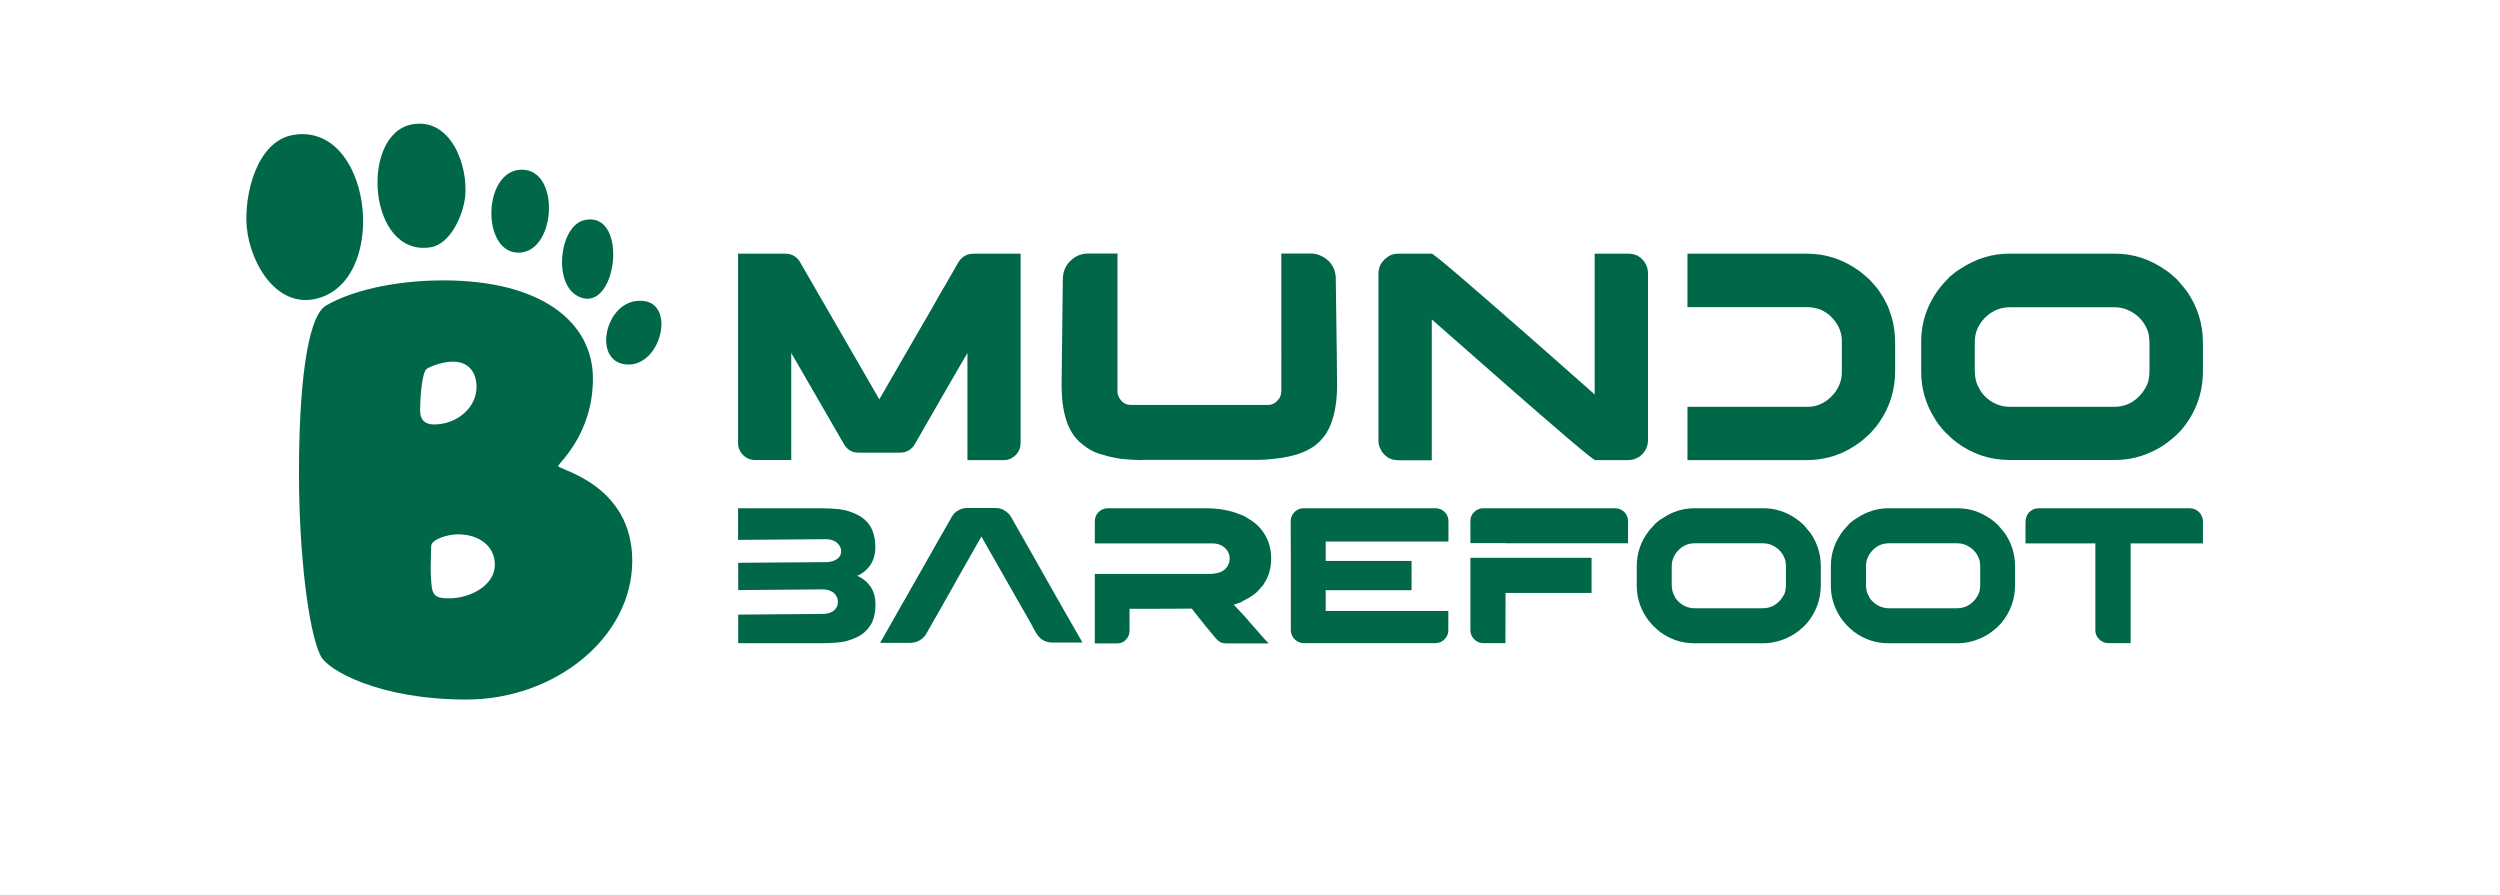 <svg xml:space="preserve" style="enable-background:new 0 0 1843 660;" viewBox="0 0 1843 660" y="0px" x="0px" xmlns:xlink="http://www.w3.org/1999/xlink" xmlns="http://www.w3.org/2000/svg" id="Capa_1" version="1.1">
<style type="text/css">
	.st0{fill:#006748;}
</style>
<g>
	<g>
		<g>
			<path d="M1058.1,374.7c3.1,0,5.6,1.2,7.6,3.5c0.9,1,1.5,2.3,1.9,4c0.1,0.6,0.2,1.4,0.2,2.4v14.6h-90.5v14.3h63.3
				v21.6h-63.2l-0.1,0.1v15.2h90.3c0,0,0.1,0,0.1,0.1v14.3c0,2.2-0.8,4.2-2.4,6.1c-1,1-1.7,1.6-2.1,1.8c-1.4,0.9-3.2,1.4-5.3,1.4
				h-97.3c-0.7,0-1.6-0.2-2.7-0.6c-2.4-0.9-4.2-2.5-5.4-4.9c-0.6-1.3-0.9-2.8-0.9-4.3v-50.2c0-2.4-0.1-10.3-0.1-23.7V384
				c0-1.6,0.5-3.2,1.5-4.9c1-1.5,2.3-2.6,3.7-3.4c1-0.5,1.8-0.7,2.4-0.8c0.3-0.1,0.7-0.2,1.3-0.2H1058.1z" class="st0"></path>
			<path d="M1248.9,374.7h51.2c8.6,0,16.7,2.6,24.1,7.8c1.2,0.8,2.8,2,4.6,3.7c0.3,0.2,0.6,0.5,0.9,0.8
				c2.3,2.7,4,4.7,5.1,6.1c5,7.4,7.5,15.5,7.5,24.4v13.8c0,10.5-3.4,19.9-10.2,28.1c-2.1,2.3-3.9,4-5.3,5c-2.4,2-4.8,3.6-7.4,4.9
				c-6.2,3.2-12.7,4.9-19.6,4.9H1249c-9.2,0-17.7-2.8-25.4-8.5c-1.3-1-3.1-2.6-5.4-4.9c-2.3-2.5-3.9-4.6-4.8-6.1
				c-4.5-7-6.8-14.7-6.8-23v-14.3c0-9.8,3.1-18.6,9.4-26.6c0.9-1,2.4-2.7,4.4-4.9c2-1.8,3.8-3.1,5.3-3.9
				C1233,377.1,1240.7,374.7,1248.9,374.7z M1232.4,417.9v13c0,3.5,0.7,6.4,2.2,8.8c0.3,0.9,1.1,2.1,2.6,3.6
				c3.4,3.4,7.5,5.1,12.3,5.1h50c5.6,0,10.1-2.3,13.6-6.8c1-1.3,1.8-2.6,2.4-3.9c0.8-1.9,1.1-4.2,1.1-7.1v-12.1c0-3.1-0.3-5.4-1-6.9
				c-1.5-3.8-4-6.7-7.4-8.7c-2.6-1.6-5.5-2.4-8.5-2.4h-50.3c-5.5,0-10.1,2.3-13.7,7c-1,1.4-1.7,2.7-2.1,3.8
				C1232.8,413,1232.4,415.2,1232.4,417.9z" class="st0"></path>
			<path d="M1392.1,374.7h51.2c8.6,0,16.7,2.6,24.1,7.8c1.2,0.8,2.8,2,4.6,3.7c0.3,0.2,0.6,0.5,0.9,0.8
				c2.3,2.7,4,4.7,5.1,6.1c5,7.4,7.5,15.5,7.5,24.4v13.8c0,10.5-3.4,19.9-10.2,28.1c-2.1,2.3-3.9,4-5.3,5c-2.4,2-4.8,3.6-7.4,4.9
				c-6.2,3.2-12.7,4.9-19.6,4.9h-50.9c-9.2,0-17.7-2.8-25.4-8.5c-1.3-1-3.1-2.6-5.4-4.9c-2.3-2.5-3.9-4.6-4.8-6.1
				c-4.5-7-6.8-14.7-6.8-23v-14.3c0-9.8,3.1-18.6,9.4-26.6c0.9-1,2.4-2.7,4.4-4.9c2-1.8,3.8-3.1,5.3-3.9
				C1376.2,377.1,1383.9,374.7,1392.1,374.7z M1375.6,417.9v13c0,3.5,0.7,6.4,2.2,8.8c0.3,0.9,1.1,2.1,2.6,3.6
				c3.4,3.4,7.5,5.1,12.3,5.1h50c5.6,0,10.1-2.3,13.6-6.8c1-1.3,1.8-2.6,2.4-3.9c0.8-1.9,1.1-4.2,1.1-7.1v-12.1c0-3.1-0.3-5.4-1-6.9
				c-1.5-3.8-4-6.7-7.4-8.7c-2.6-1.6-5.5-2.4-8.5-2.4h-50.3c-5.5,0-10.1,2.3-13.7,7c-1,1.4-1.7,2.7-2.1,3.8
				C1376,413,1375.6,415.2,1375.6,417.9z" class="st0"></path>
			<path d="M1503.3,374.7h110.6c2.8,0,5,0.8,6.9,2.5c1,1,1.6,1.7,1.9,2.4c0.9,1.7,1.3,3.1,1.3,4.2v16.8h-53.3v73.5
				h-16.6c-2.3,0-4.5-0.9-6.6-2.8c0,0-0.1-0.1-0.1-0.2c-0.1-0.1-0.3-0.4-0.6-0.6c-1.4-1.8-2.1-3.7-2.1-5.6v-64.3h-51.5v-13.1
				c0-3.4,0.1-5.1,0.3-5.1c0.4-1.9,1.2-3.4,2.2-4.6c1.1-1,2-1.6,2.5-1.9C1499.4,375.1,1501.1,374.7,1503.3,374.7z" class="st0"></path>
			<path d="M916.9,442.7c1-0.5,2.2-1.1,3.5-1.8c0.2-0.1,0.4-0.3,0.6-0.4c1.3-0.8,2.4-1.5,3.2-2.1l1.1-0.9l0.6-0.4
				l0.7-0.7c0.6-0.5,1.1-1.1,1.7-1.8c1.2-1.3,2.2-2.5,3.1-3.6c1-1.6,1.8-3,2.5-4.3c2.1-4.5,3.2-9.3,3.2-14.4v-0.9
				c0-4.2-0.7-8.2-2.1-12c-2.7-7-7.2-12.5-13.5-16.3c-1.3-0.9-2.6-1.7-3.8-2.4c-0.8-0.4-1.9-0.9-3.4-1.4c-7.1-3-15.5-4.6-25.3-4.6
				h-72.4c-2.5,0-4.7,0.9-6.7,2.8c-0.5,0.4-0.9,0.9-1.2,1.4c-0.5,0.8-0.8,1.4-1,2c-0.4,1-0.6,2.2-0.6,3.9v15.8h25.7h57.6h3.1
				c1,0.1,1.8,0.1,2.4,0.1c1.8,0.3,3.1,0.7,3.9,1.1c0.1,0.1,0.3,0.2,0.4,0.2c0.5,0.2,1,0.5,1.5,0.9c3.2,2.3,4.8,5.2,4.8,8.7
				c0,1.8-0.3,3.3-1,4.7c-0.8,1.8-2.1,3.3-3.8,4.4c-2.4,1.6-5.9,2.4-10.4,2.4h-0.9h-57.6h-25.7v51.2h16.3c2,0,3.9-0.5,5.4-1.6
				c2.6-2.1,3.9-4.7,3.9-7.7v-16.2H851c14.8-0.1,23.7-0.1,26.6-0.1c0.4-0.1,0.7-0.1,0.9-0.1l2.5,3.2c5,6.4,9.8,12.3,14.3,17.6
				c1.2,1.6,2.4,2.7,3.4,3.4c0.3,0.2,0.5,0.4,0.8,0.5c0.2,0.1,0.5,0.3,0.8,0.4c1,0.4,2.4,0.6,4.1,0.6h30.8c-0.1-0.3-0.6-0.8-1.4-1.5
				c-2.5-2.7-5.1-5.6-7.8-8.8c-1.4-1.6-2.9-3.3-4.4-4.9c-2.2-2.8-6.2-7.2-12.1-13.3c2-0.6,4-1.3,5.9-2.1
				C915.9,443.2,916.4,443,916.9,442.7z" class="st0"></path>
			<path d="M789.7,459.2c-0.4-0.6-8.5-14.8-24.1-42.4c-2.5-4.4-4.8-8.4-6.7-11.9c-6.9-12.2-10.6-18.6-11-19.3
				c-0.1-0.3-0.3-0.6-0.5-0.9c-1.1-2.2-2.1-3.8-2.9-4.9c-2.9-3.5-6.4-5.3-10.6-5.3H713c-3.8,0-7.1,1.5-9.9,4.4
				c-0.9,1.1-1.7,2.4-2.4,3.8c-0.3,0.4-3.4,5.9-9.3,16.3c-3.8,6.7-8.8,15.5-15,26.4c-7.8,13.7-17,29.8-27.5,48.4c0,0,0,0.1,0,0.1
				c0,0,0,0,0.1,0h21.8c4.8,0,8.7-2,11.6-5.9l3.4-6l3.1-5.5c0-0.2,0.1-0.3,0.2-0.4c0,0,0,0,0.1,0l12-21.2h0l3-5.3l0-0.1h0l19.3-34
				c0.2,0.5,4.9,8.7,13.9,24.5l23.9,41.9h-0.2c0.6,1.1,1.3,2.3,2.1,3.6c2.8,5.5,7,8.2,12.8,8.2h22L789.7,459.2z" class="st0"></path>
			<path d="M638.8,429c-1.3-1.2-2.4-2.1-3.3-2.6c-1.4-0.9-2.6-1.5-3.6-1.9c0,0,0.3-0.2,0.9-0.4c0.9-0.4,1.9-1,3.1-1.8
				c0.8-0.4,1.9-1.4,3.5-3c3.9-4,5.9-9.4,5.9-16.1c0-4.4-0.7-8.5-2.2-12.2c-1.9-4.5-5-8-9.5-10.7c-1.9-1.1-4.3-2.2-7.3-3.2
				c-4.4-1.6-11.5-2.4-21.3-2.4h-60.9V398c40-0.3,61.8-0.5,65.2-0.5c0.6,0,1.4,0.1,2.3,0.2c2.3,0.5,4.1,1.3,5.4,2.4
				c2,1.8,3.1,3.8,3.1,6.1v0.2c0,1.3-0.4,2.6-1.1,3.8c-1.1,1.6-3,2.8-5.4,3.6c-0.8,0.2-1.8,0.4-3.2,0.6c0,0-22.1,0.2-66.2,0.5v20.1
				c5.9,0,26.9-0.2,62.9-0.5c0.6,0,1.5,0.1,2.6,0.3c2.1,0.5,3.8,1.3,5.1,2.4c2,1.9,2.9,4,2.9,6.4v0.4c0,0.6-0.1,1.3-0.3,2.1
				c-0.6,1.8-1.6,3.3-3.2,4.4c-2,1.4-4.5,2.1-7.5,2.1l-62.5,0.5v21.1h60c9,0,15.7-0.5,19.9-1.6c3-0.9,5.5-1.8,7.5-2.8
				c1.6-0.8,3-1.6,4.2-2.5c0.7-0.4,1.9-1.5,3.6-3.3c1.2-1.5,2.2-2.8,2.9-4c2.1-4.1,3.1-8.9,3.1-14.2c0-5.1-1.1-9.4-3.4-13
				C641.2,431.7,640.2,430.5,638.8,429z" class="st0"></path>
			<g>
				<path d="M1109.9,400.5h90.3v-16.3c0-2.3-0.8-4.4-2.3-6.3c-2.1-2.1-4.4-3.2-6.9-3.2h-97.5c-3.2,0-5.8,1.4-7.9,4.1
					c-1.1,1.7-1.6,3.4-1.6,4.9v16.7H1109.9z" class="st0"></path>
				<path d="M1173.1,411.2h-63.2v0H1084v53.7c0,1.9,0.7,3.8,2.1,5.6c2,2.4,4.5,3.6,7.4,3.6h16.3l0.1-37h63.3v-0.1
					l0.1-0.1v-25.6c0,0-0.1,0-0.1,0C1173.1,411.3,1173.1,411.3,1173.1,411.2z" class="st0"></path>
			</g>
		</g>
		<g>
			<path d="M1481,187h78.3c13.2,0,25.5,4,36.9,11.9c1.9,1.2,4.3,3.1,7.1,5.7c0.4,0.4,0.9,0.8,1.4,1.2
				c3.6,4.1,6.2,7.2,7.8,9.4c7.6,11.3,11.5,23.7,11.5,37.4v21.1c0,16.1-5.2,30.4-15.6,42.9c-3.3,3.6-6,6.1-8.1,7.6
				c-3.6,3.1-7.4,5.6-11.3,7.5c-9.5,5-19.4,7.4-29.9,7.4h-77.9c-14.1,0-27-4.3-38.9-13c-2-1.5-4.7-4-8.3-7.5c-3.6-3.9-6-7-7.3-9.4
				c-6.9-10.7-10.4-22.4-10.4-35.2v-22c0-14.9,4.8-28.5,14.3-40.6c1.4-1.6,3.6-4.1,6.8-7.4c3.1-2.7,5.8-4.7,8.1-6
				C1456.6,190.7,1468.5,187,1481,187z M1455.8,253.1V273c0,5.4,1.1,9.9,3.4,13.4c0.4,1.3,1.7,3.2,3.9,5.6
				c5.2,5.2,11.4,7.9,18.8,7.9h76.6c8.5,0,15.4-3.5,20.8-10.4c1.5-2,2.7-4,3.6-6c1.2-2.8,1.7-6.5,1.7-10.9V254
				c0-4.7-0.5-8.3-1.5-10.6c-2.3-5.8-6-10.2-11.4-13.3c-4-2.4-8.3-3.6-13-3.6h-77c-8.4,0-15.4,3.6-21,10.7c-1.5,2.2-2.6,4.1-3.2,5.8
				C1456.3,245.6,1455.8,249,1455.8,253.1z" class="st0"></path>
			<path d="M1394.8,234.7c-0.4-1.2-0.8-2.4-1.2-3.6c-0.6-1.7-1.1-3.3-1.6-4.7c-1.8-4-4-7.9-6.6-11.7
				c-1.3-2-3.8-4.9-7.3-8.7c-3.1-2.8-5.6-4.9-7.4-6.2c-11.7-8.5-24.6-12.8-38.7-12.8h-88v39.4h87.4c3.8,0,7.2,0.6,10.3,1.7
				c1.7,0.7,3.5,1.7,5.4,3c1.4,0.9,3.1,2.6,5.1,4.9c3.7,4.7,5.6,9.8,5.6,15.2v23.7c0,4.7-1.6,9.4-4.7,13.9c-0.4,0.7-1.6,2.1-3.8,4.3
				c-4.9,4.5-10.5,6.8-16.7,6.8H1244v39.3h87.8c11.1,0,21.6-2.6,31.2-7.9c2.7-1.5,5.2-3.2,7.6-4.9c2.3-1.6,4.9-3.9,8.1-6.9
				c3.3-3.6,5.6-6.5,6.9-8.5c7.6-11,11.5-23.5,11.5-37.6v-20.1C1397.1,246.3,1396.3,240.1,1394.8,234.7z" class="st0"></path>
			<path d="M544.2,187h34.6c5.5,0,9.5,2.7,12,8c0.7,1.1,5.4,9.2,14.1,24.4c12.6,21.8,25.4,43.9,38.3,66.3
				c0.5,0.9,2.2,3.8,5,8.6h0.1c0.4-0.8,6.3-11,17.7-30.7c16.7-28.8,25.6-44.1,26.4-45.9c0.7-1.1,5.6-9.4,14.5-25
				c1.7-2.4,3.8-4.1,6.4-5c1.2-0.4,2.8-0.7,4.7-0.7h34.3c0.1,0,0.1,0,0.1,0.1v139.1c0,5-2.1,8.8-6.4,11.4c-1.9,1.1-3.9,1.6-5.9,1.6
				h-26.8c-0.1,0-0.1,0-0.1-0.1v-78.9c-1.5,2.4-9,15.5-22.7,39.2L674,328.1c-2.6,3.7-6,5.6-10.3,5.6h-30.9c-4.1,0-7.4-1.7-10-5.2
				c-0.4-0.6-4.7-8-12.9-22.3c-0.5-0.8-6.6-11.3-18.2-31.5c-4.2-7.2-7-12.1-8.4-14.5V339c0,0.1,0,0.1-0.1,0.1h-26.8
				c-3.6,0-6.7-1.5-9.4-4.5c-2-2.4-2.9-5-2.9-7.9V187.1C544.1,187,544.1,187,544.2,187z" class="st0"></path>
			<path d="M841.6,339.2c-5.6-0.2-9.7-0.4-12.3-0.7c-2,0-6.2-0.7-12.3-2.1c-4.7-1.2-8.2-2.3-10.7-3.5
				c-3.4-1.5-6.8-3.9-10.3-7c-9-8-13.4-22.1-13.4-42.3l0.9-77.1c0-5.2,1.4-9.4,4.3-12.8c3.9-4.5,8.7-6.8,14.3-6.8h21.7v101.8
				c0,1.2,0.3,2.4,0.9,3.8c2,4,5,6,9,6h101.1c2.9,0,5.4-1.3,7.5-3.8c1.5-1.5,2.3-4,2.3-7.3V187.2c0-0.1,0-0.1,0-0.2
				c0,0,0.1-0.1,0.2-0.1h21.6c2.5,0,4.9,0.5,7.2,1.6c4.5,1.9,7.8,5.2,9.8,9.8c0.7,1.7,1.1,3.5,1.3,5.4c0.7,47.8,1,74.7,1,80.7
				c0,11-1.6,20.5-4.7,28.6c-0.8,2.1-2,4.4-3.6,7c-2.4,3.5-5.4,6.6-9,9.2c-3,1.9-6,3.5-9.2,4.7c-3.1,1.3-7.8,2.5-14.1,3.6
				c-7.2,1-13.2,1.5-17.9,1.5H841.6z" class="st0"></path>
			<path d="M1030.8,187h24.6c0.8,0,7.4,5.3,19.7,15.8c12.3,10.6,26.2,22.6,41.6,36.1c15.4,13.5,29.1,25.5,41,36.1
				l17.9,15.8V187h24.6c5.2,0,9.2,2,12.1,6.1c1.7,2.5,2.6,5.3,2.6,8.4v122.9c0,4.9-2.1,9-6.2,12.2c-1.1,0.7-2.4,1.3-4,1.9
				c-1,0.4-2.9,0.7-5.6,0.7h-23c-0.9,0-7.5-5.3-19.9-15.8c-12.4-10.6-26.3-22.6-41.7-36.1c-15.4-13.5-29.1-25.5-41.1-36.1
				l-17.9-15.7v103.8h-23.9c-3.6,0-6.5-0.7-8.7-2.2c-2.7-1.8-4.6-4.3-5.8-7.4c-0.6-1.5-0.9-3.2-0.9-4.9V201.9c0-5,2-8.9,6-11.9
				C1024.5,188,1027.4,187,1030.8,187z" class="st0"></path>
		</g>
	</g>
	<g>
		<g id="gwyEN3_00000028323912792358977020000012395353519507792548_">
			<g>
				<path d="M216,99.5c57.2-9.8,71,102.5,20.7,119.7c-31.7,10.8-52.3-24.7-54.8-51.8C179.8,144.4,188.9,104.2,216,99.5z" class="st0"></path>
				<path d="M303.7,91.7c28.6-5.3,41.6,30.3,39.2,53.4c-1.4,13.2-10.7,34.9-25.5,37.2
					C271.1,189.6,265.1,98.8,303.7,91.7z" class="st0"></path>
				<path d="M384.9,125.1c29,0.2,24.9,63.3-4.1,61.1C354.7,184.3,356.2,124.9,384.9,125.1z" class="st0"></path>
				<path d="M430.7,162.3c33.6-7.7,24.2,71.1-4.8,56C407.5,208.7,412.5,166.5,430.7,162.3z" class="st0"></path>
				<path d="M468.4,222c31.5-4.6,20.6,48.6-6.5,46.7C437.3,266.9,445.3,225.3,468.4,222z" class="st0"></path>
			</g>
		</g>
		<g>
			<path d="M437.1,279c0,41.6-25.6,62.4-25.6,64.6c0,2.6,54.6,13.4,54.6,69.8c0,56.8-57.2,102.3-122.2,102.3
				c-64.6,0-102.3-21.7-107.5-32.1c-9.1-18.2-16-75.8-16-134.8c0-58.9,5.2-114.8,19.9-123.5c16.9-10,48.1-18.6,86.7-18.6
				C398.9,206.7,437.1,237.4,437.1,279z M314.9,271.7c-4.3,2.2-5.2,25.1-5.2,30.8c0,5.6,2.2,10.4,10.4,10.4
				c16.5,0,31.2-12.1,31.2-27.7c0-10.4-5.6-18.6-17.3-18.6C328.3,266.5,319.2,269.1,314.9,271.7z M317.9,402.5c0,1.7-0.4,8.7-0.4,16
				c0,5.6,0.4,11.3,0.9,15.2c1.3,6.5,5.2,7.4,12.6,7.4c15.6,0,33.8-9.5,33.8-24.7c0-14.3-12.1-22.5-27.3-22.5
				C329.6,393.9,317.9,397.8,317.9,402.5z" class="st0"></path>
		</g>
	</g>
</g>
</svg>
